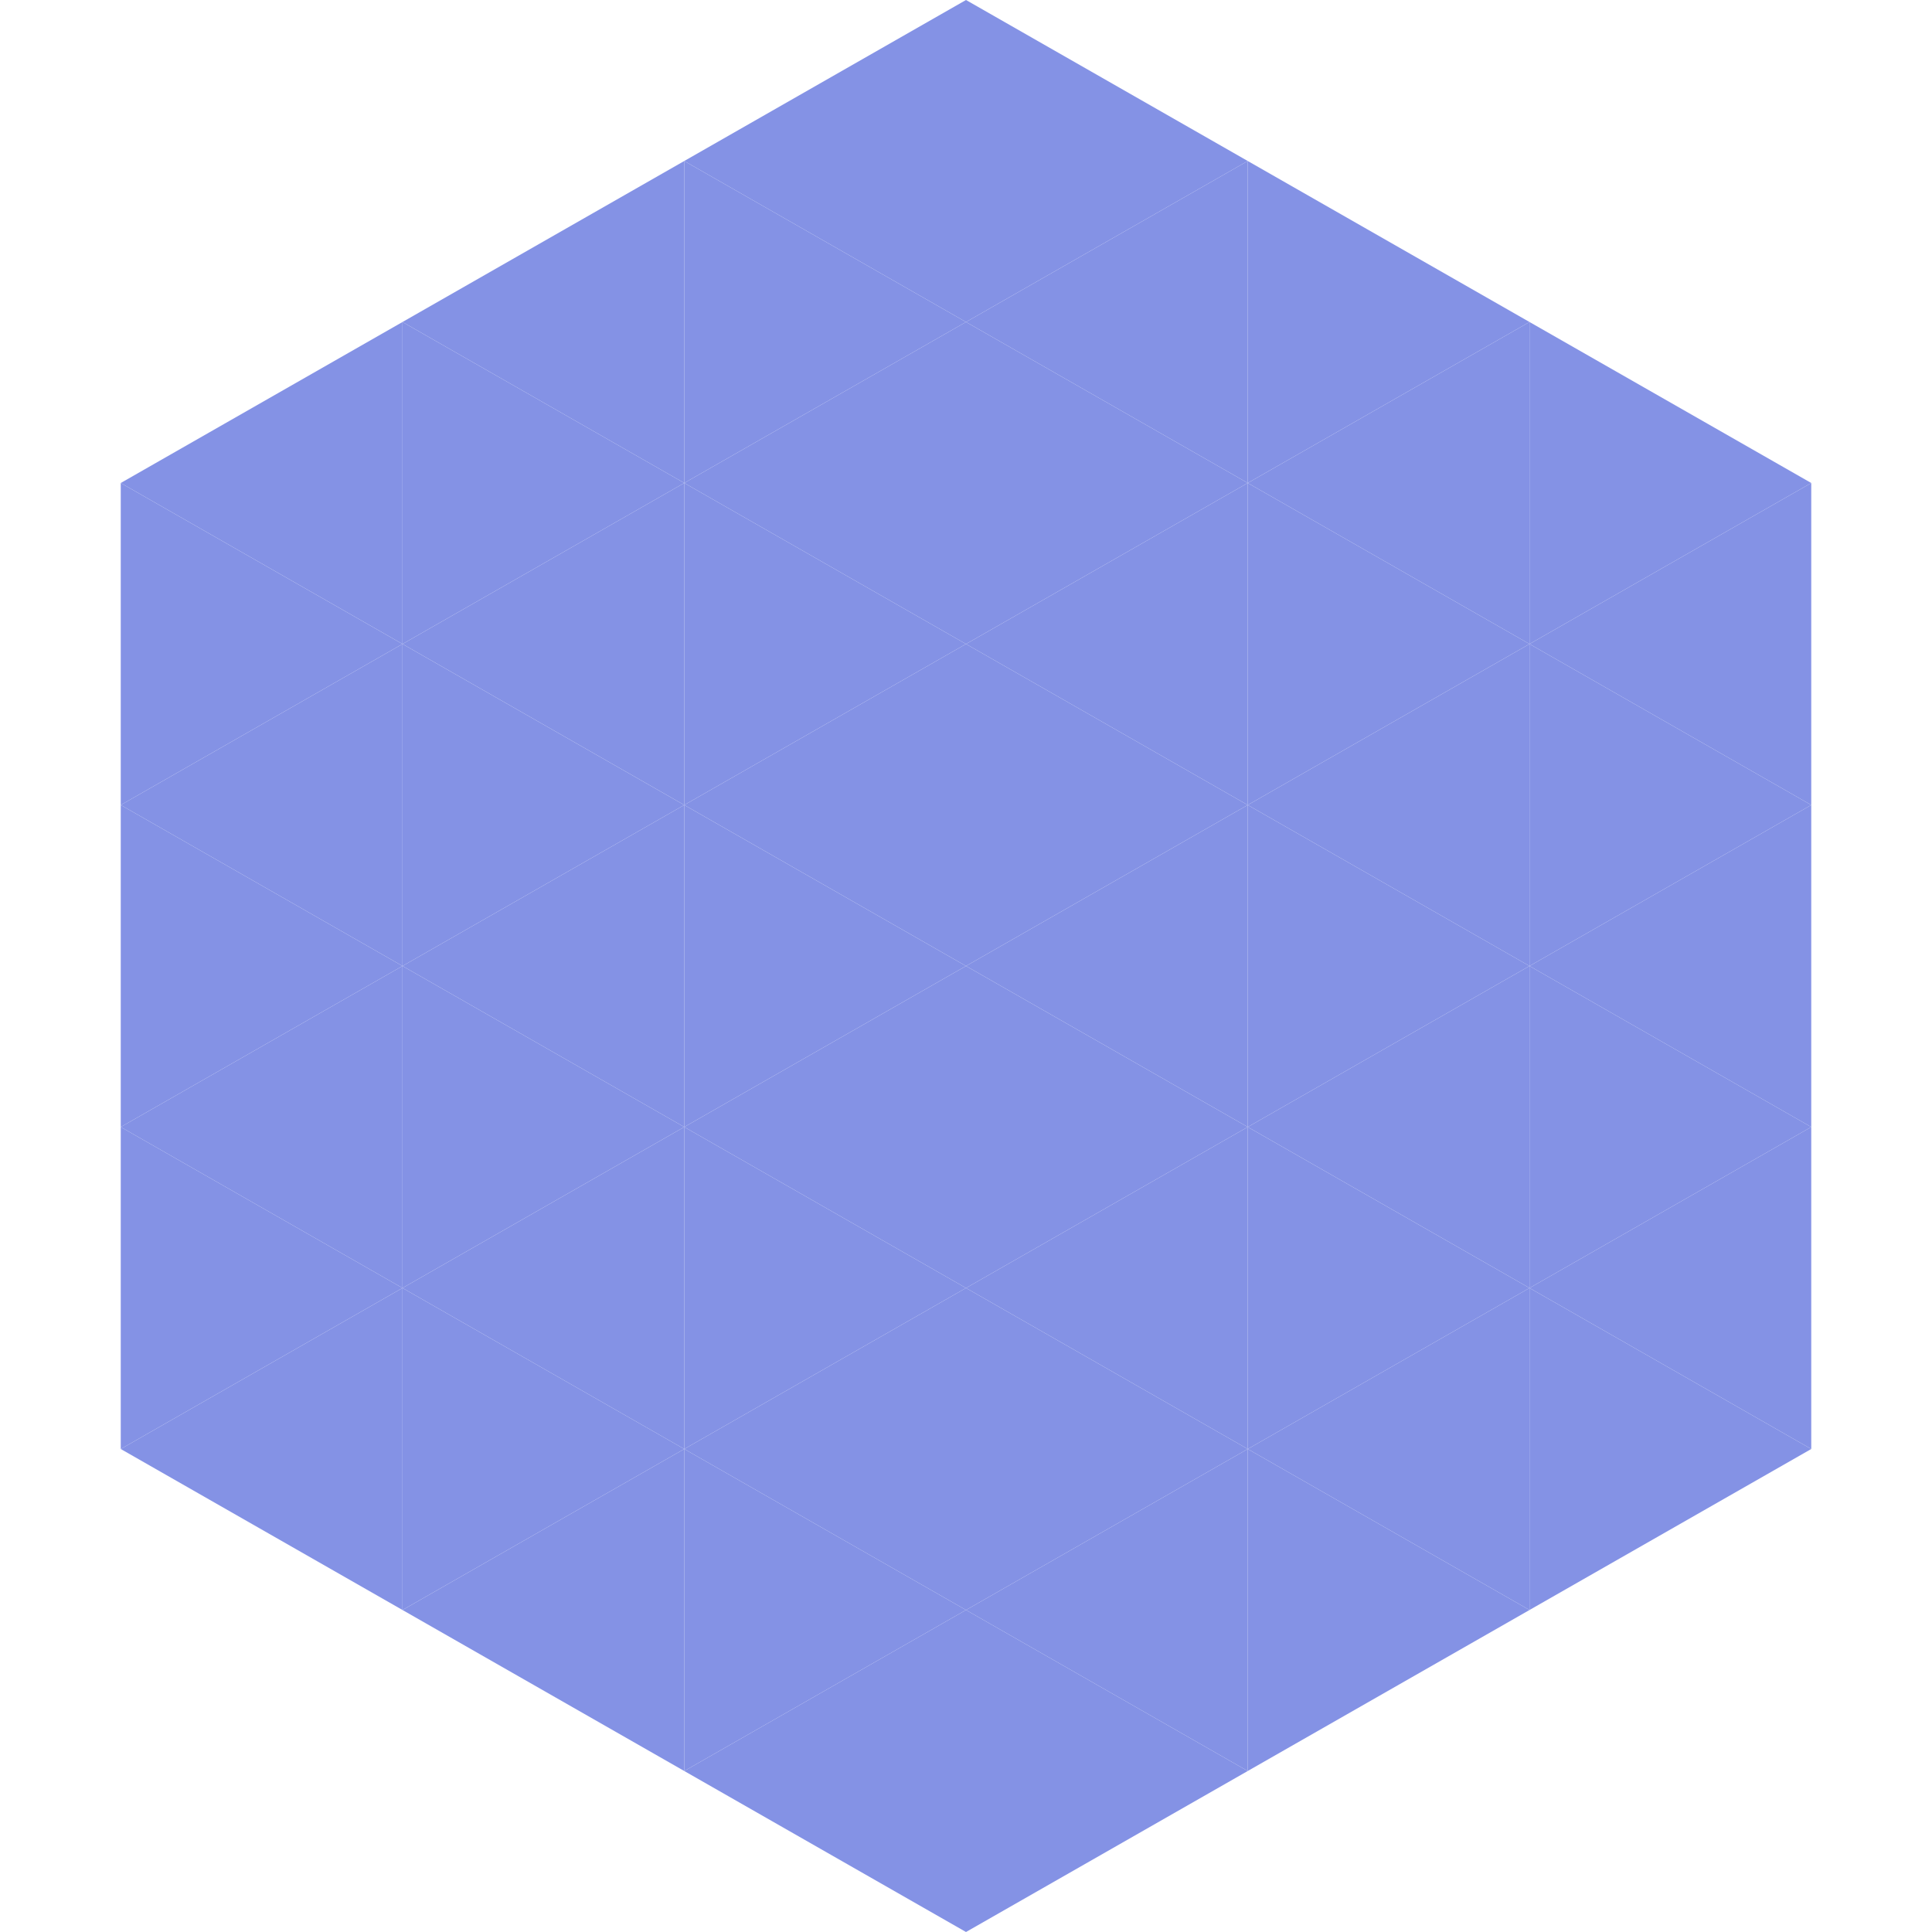 <?xml version="1.0"?>
<!-- Generated by SVGo -->
<svg width="240" height="240"
     xmlns="http://www.w3.org/2000/svg"
     xmlns:xlink="http://www.w3.org/1999/xlink">
<polygon points="50,40 15,60 50,80" style="fill:rgb(132,146,229)" />
<polygon points="190,40 225,60 190,80" style="fill:rgb(132,146,229)" />
<polygon points="15,60 50,80 15,100" style="fill:rgb(132,146,229)" />
<polygon points="225,60 190,80 225,100" style="fill:rgb(132,146,229)" />
<polygon points="50,80 15,100 50,120" style="fill:rgb(132,146,229)" />
<polygon points="190,80 225,100 190,120" style="fill:rgb(132,146,229)" />
<polygon points="15,100 50,120 15,140" style="fill:rgb(132,146,229)" />
<polygon points="225,100 190,120 225,140" style="fill:rgb(132,146,229)" />
<polygon points="50,120 15,140 50,160" style="fill:rgb(132,146,229)" />
<polygon points="190,120 225,140 190,160" style="fill:rgb(132,146,229)" />
<polygon points="15,140 50,160 15,180" style="fill:rgb(132,146,229)" />
<polygon points="225,140 190,160 225,180" style="fill:rgb(132,146,229)" />
<polygon points="50,160 15,180 50,200" style="fill:rgb(132,146,229)" />
<polygon points="190,160 225,180 190,200" style="fill:rgb(132,146,229)" />
<polygon points="15,180 50,200 15,220" style="fill:rgb(255,255,255); fill-opacity:0" />
<polygon points="225,180 190,200 225,220" style="fill:rgb(255,255,255); fill-opacity:0" />
<polygon points="50,0 85,20 50,40" style="fill:rgb(255,255,255); fill-opacity:0" />
<polygon points="190,0 155,20 190,40" style="fill:rgb(255,255,255); fill-opacity:0" />
<polygon points="85,20 50,40 85,60" style="fill:rgb(132,146,229)" />
<polygon points="155,20 190,40 155,60" style="fill:rgb(132,146,229)" />
<polygon points="50,40 85,60 50,80" style="fill:rgb(132,146,229)" />
<polygon points="190,40 155,60 190,80" style="fill:rgb(132,146,229)" />
<polygon points="85,60 50,80 85,100" style="fill:rgb(132,146,229)" />
<polygon points="155,60 190,80 155,100" style="fill:rgb(132,146,229)" />
<polygon points="50,80 85,100 50,120" style="fill:rgb(132,146,229)" />
<polygon points="190,80 155,100 190,120" style="fill:rgb(132,146,229)" />
<polygon points="85,100 50,120 85,140" style="fill:rgb(132,146,229)" />
<polygon points="155,100 190,120 155,140" style="fill:rgb(132,146,229)" />
<polygon points="50,120 85,140 50,160" style="fill:rgb(132,146,229)" />
<polygon points="190,120 155,140 190,160" style="fill:rgb(132,146,229)" />
<polygon points="85,140 50,160 85,180" style="fill:rgb(132,146,229)" />
<polygon points="155,140 190,160 155,180" style="fill:rgb(132,146,229)" />
<polygon points="50,160 85,180 50,200" style="fill:rgb(132,146,229)" />
<polygon points="190,160 155,180 190,200" style="fill:rgb(132,146,229)" />
<polygon points="85,180 50,200 85,220" style="fill:rgb(132,146,229)" />
<polygon points="155,180 190,200 155,220" style="fill:rgb(132,146,229)" />
<polygon points="120,0 85,20 120,40" style="fill:rgb(132,146,229)" />
<polygon points="120,0 155,20 120,40" style="fill:rgb(132,146,229)" />
<polygon points="85,20 120,40 85,60" style="fill:rgb(132,146,229)" />
<polygon points="155,20 120,40 155,60" style="fill:rgb(132,146,229)" />
<polygon points="120,40 85,60 120,80" style="fill:rgb(132,146,229)" />
<polygon points="120,40 155,60 120,80" style="fill:rgb(132,146,229)" />
<polygon points="85,60 120,80 85,100" style="fill:rgb(132,146,229)" />
<polygon points="155,60 120,80 155,100" style="fill:rgb(132,146,229)" />
<polygon points="120,80 85,100 120,120" style="fill:rgb(132,146,229)" />
<polygon points="120,80 155,100 120,120" style="fill:rgb(132,146,229)" />
<polygon points="85,100 120,120 85,140" style="fill:rgb(132,146,229)" />
<polygon points="155,100 120,120 155,140" style="fill:rgb(132,146,229)" />
<polygon points="120,120 85,140 120,160" style="fill:rgb(132,146,229)" />
<polygon points="120,120 155,140 120,160" style="fill:rgb(132,146,229)" />
<polygon points="85,140 120,160 85,180" style="fill:rgb(132,146,229)" />
<polygon points="155,140 120,160 155,180" style="fill:rgb(132,146,229)" />
<polygon points="120,160 85,180 120,200" style="fill:rgb(132,146,229)" />
<polygon points="120,160 155,180 120,200" style="fill:rgb(132,146,229)" />
<polygon points="85,180 120,200 85,220" style="fill:rgb(132,146,229)" />
<polygon points="155,180 120,200 155,220" style="fill:rgb(132,146,229)" />
<polygon points="120,200 85,220 120,240" style="fill:rgb(132,146,229)" />
<polygon points="120,200 155,220 120,240" style="fill:rgb(132,146,229)" />
<polygon points="85,220 120,240 85,260" style="fill:rgb(255,255,255); fill-opacity:0" />
<polygon points="155,220 120,240 155,260" style="fill:rgb(255,255,255); fill-opacity:0" />
</svg>

